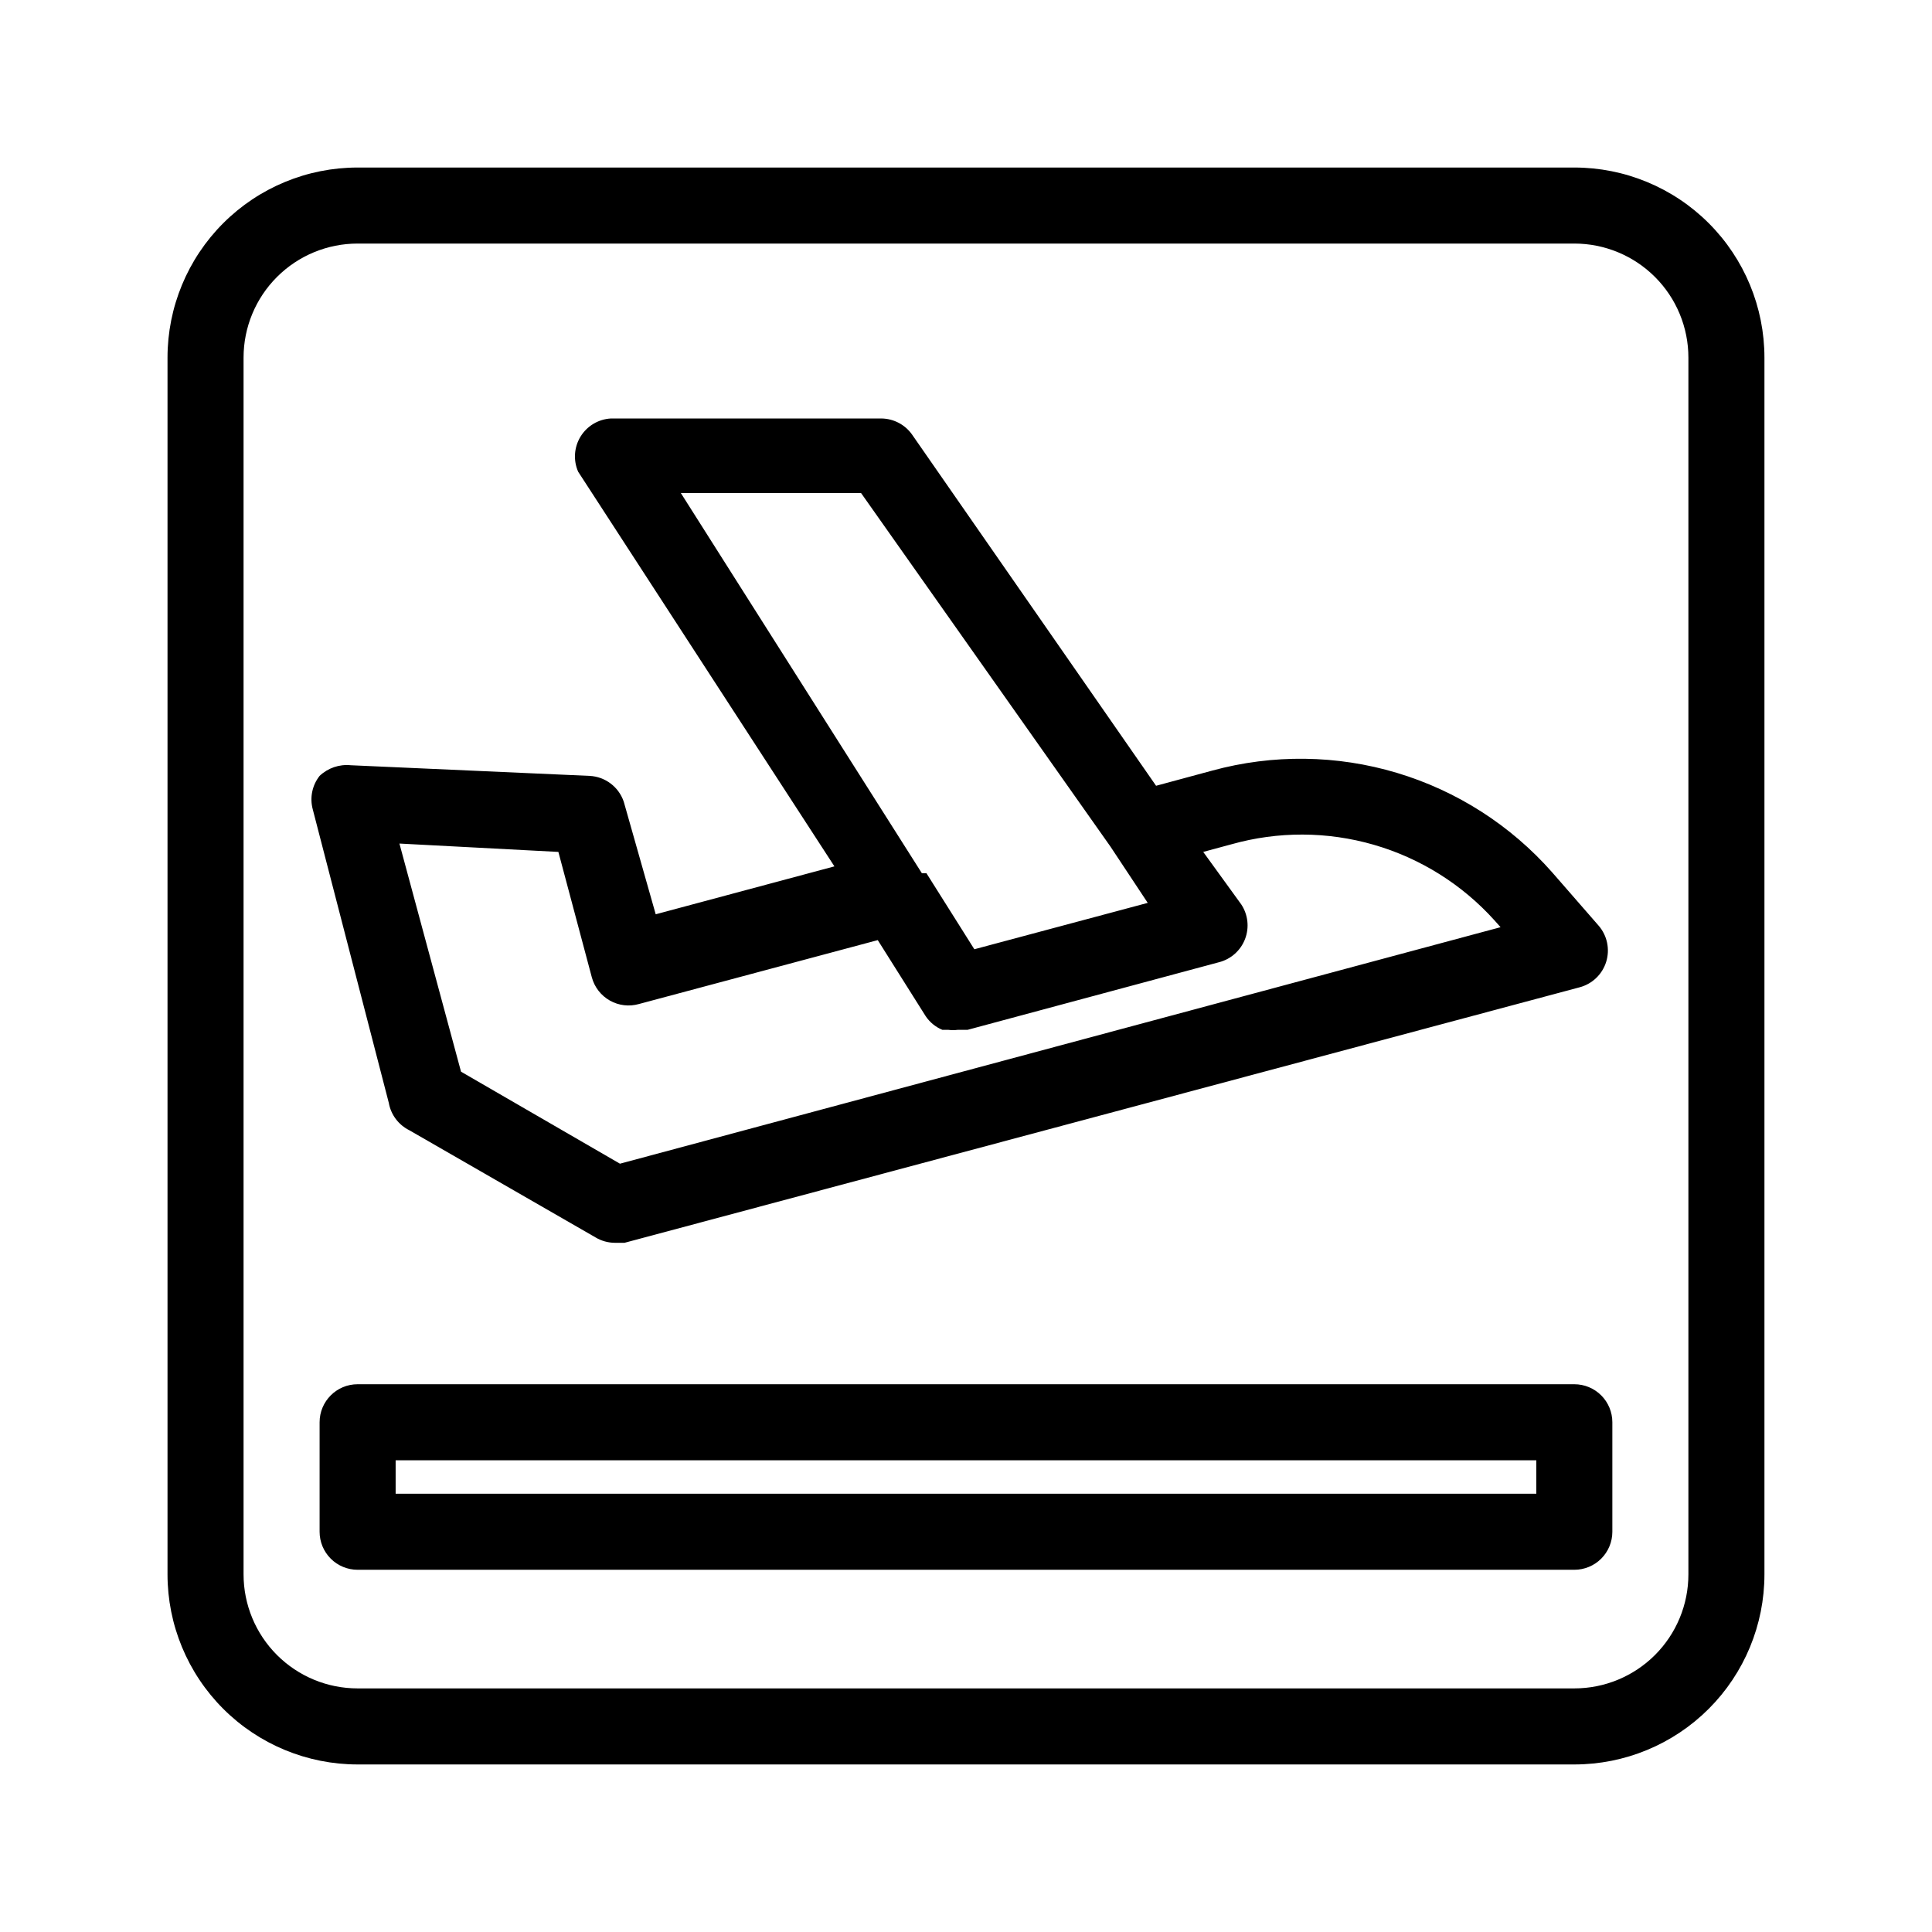 <?xml version="1.0" encoding="UTF-8"?>
<!-- Uploaded to: SVG Repo, www.svgrepo.com, Generator: SVG Repo Mixer Tools -->
<svg fill="#000000" width="800px" height="800px" version="1.1" viewBox="144 144 512 512" xmlns="http://www.w3.org/2000/svg">
 <path d="m252.48 443.53 49.375 28.414h-0.004c1.527 0.906 3.266 1.395 5.039 1.41h2.621l253.11-67.711c3.356-0.891 6.016-3.449 7.039-6.766 1.023-3.316 0.27-6.93-2-9.559l-12.293-14.105c-10.988-12.477-25.254-21.621-41.176-26.395-15.926-4.773-32.867-4.984-48.906-0.609l-14.914 4.031-64.688-93.105c-1.859-2.613-4.856-4.184-8.062-4.231h-71.742c-3.297 0.184-6.293 1.973-8.023 4.785-1.727 2.812-1.969 6.297-0.641 9.32l67.914 104.59-47.359 12.695-8.465-29.824c-1.324-3.934-4.922-6.652-9.066-6.852l-63.281-2.82c-3.031-0.309-6.051 0.723-8.262 2.82-1.973 2.504-2.644 5.793-1.812 8.867l20.152 77.789c0.559 3.144 2.578 5.836 5.441 7.254zm71.941-168.88h47.762l66.102 93.707 9.875 14.914-45.949 12.293-12.695-20.152h-1.211zm-32.445 95.117 8.867 33.25c0.707 2.606 2.426 4.816 4.773 6.141 2.348 1.328 5.129 1.656 7.723 0.914l63.277-16.93 12.695 20.152v0.004c1.09 1.617 2.633 2.883 4.434 3.625h1.613c0.805 0.102 1.617 0.102 2.418 0h2.621l66.703-17.938v0.004c3.148-0.824 5.703-3.117 6.859-6.156 1.16-3.039 0.781-6.449-1.016-9.16l-10.074-13.906 7.457-2.016c12.344-3.481 25.418-3.441 37.738 0.121 12.324 3.562 23.402 10.5 31.988 20.031l1.613 1.812-233.37 62.676-42.117-24.383-16.324-60.457zm269.24 141.07h-322.44c-5.566 0-10.078 4.512-10.078 10.078v29.02c0 2.672 1.062 5.234 2.953 7.125 1.887 1.887 4.449 2.949 7.125 2.949h322.44c2.672 0 5.234-1.062 7.125-2.949 1.887-1.891 2.949-4.453 2.949-7.125v-29.02c0-2.672-1.062-5.238-2.949-7.125-1.891-1.891-4.453-2.953-7.125-2.953zm-10.078 29.02h-302.29v-8.867h302.29zm10.078-351.46h-322.44c-13.363 0-26.18 5.309-35.625 14.758-9.449 9.445-14.758 22.262-14.758 35.625v322.44c0 13.359 5.309 26.176 14.758 35.625 9.445 9.445 22.262 14.754 35.625 14.754h322.44c13.359 0 26.176-5.309 35.625-14.754 9.445-9.449 14.754-22.266 14.754-35.625v-322.44c0-13.363-5.309-26.18-14.754-35.625-9.449-9.449-22.266-14.758-35.625-14.758zm30.227 372.82c0 8.016-3.184 15.703-8.852 21.375-5.672 5.668-13.359 8.852-21.375 8.852h-322.44c-8.02 0-15.707-3.184-21.375-8.852-5.672-5.672-8.855-13.359-8.855-21.375v-322.44c0-8.02 3.184-15.707 8.855-21.375 5.668-5.672 13.355-8.855 21.375-8.855h322.44c8.016 0 15.703 3.184 21.375 8.855 5.668 5.668 8.852 13.355 8.852 21.375z"/>
</svg>